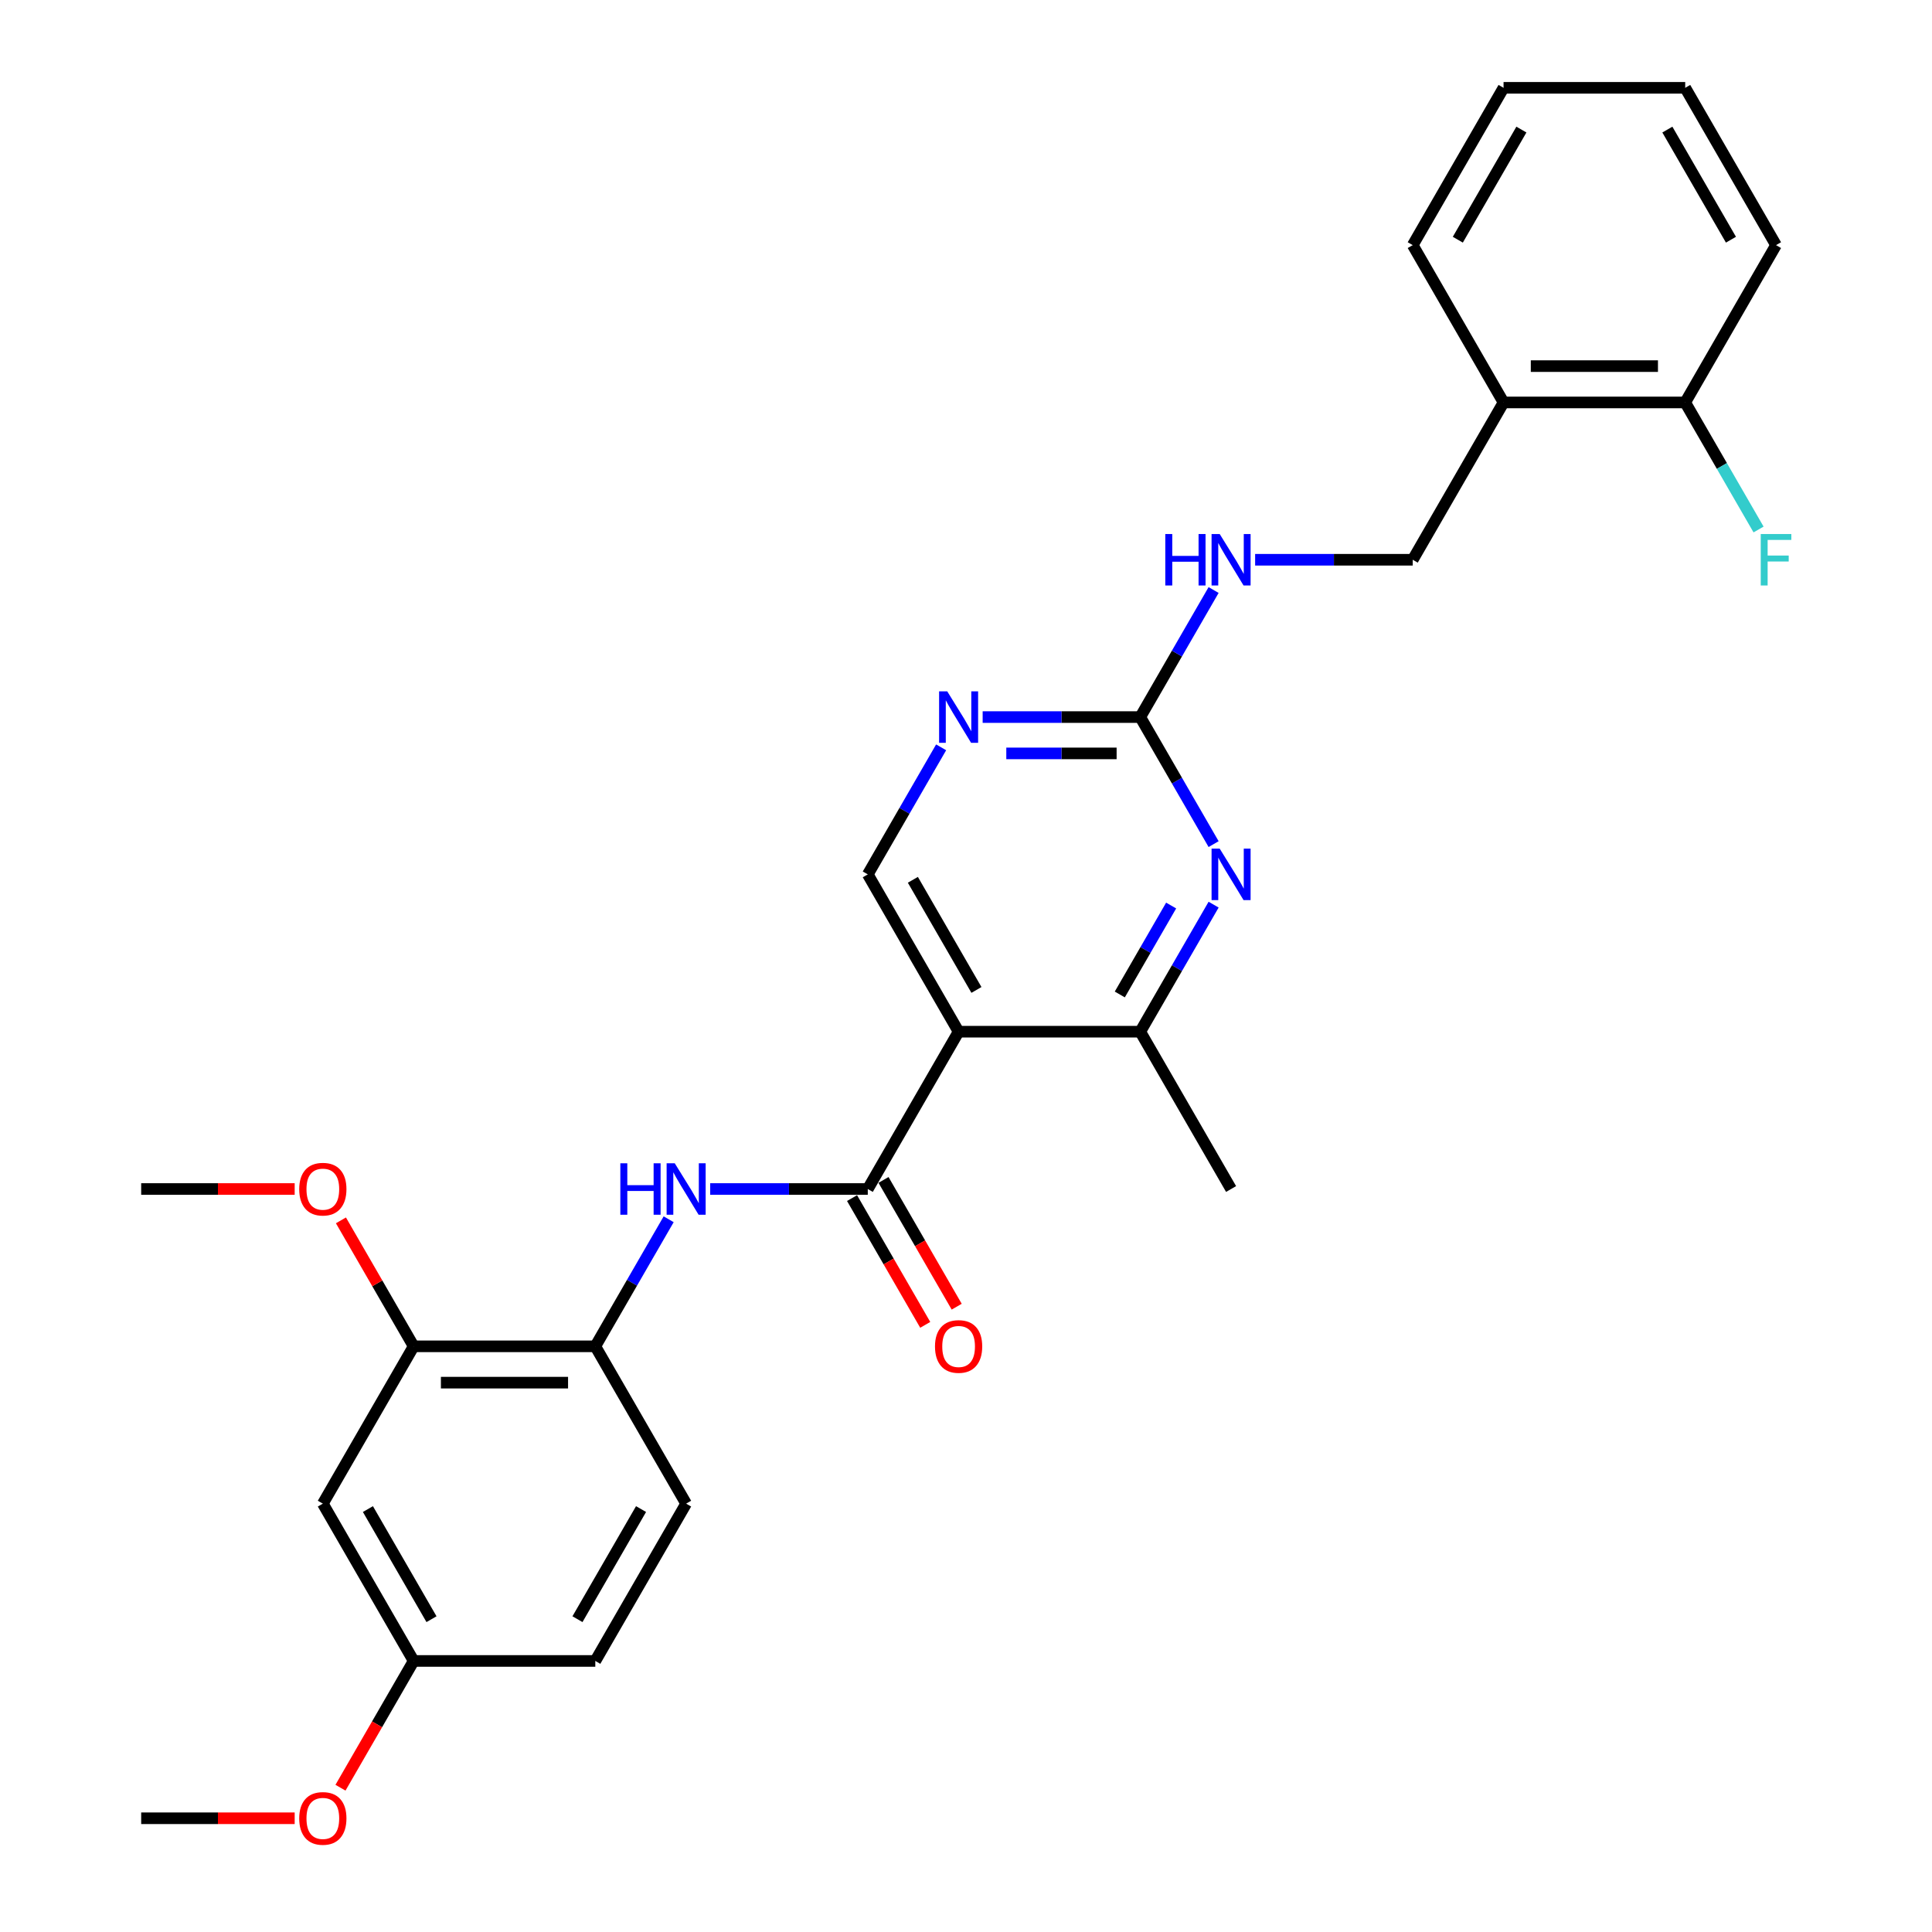<?xml version='1.0' encoding='iso-8859-1'?>
<svg version='1.1' baseProfile='full'
              xmlns='http://www.w3.org/2000/svg'
                      xmlns:rdkit='http://www.rdkit.org/xml'
                      xmlns:xlink='http://www.w3.org/1999/xlink'
                  xml:space='preserve'
width='1000px' height='1000px' viewBox='0 0 1000 1000'>
<!-- END OF HEADER -->
<rect style='opacity:1.0;fill:#FFFFFF;stroke:none' width='1000' height='1000' x='0' y='0'> </rect>
<path class='bond-0' d='M 496.174,534.005 L 449.163,615.43' style='fill:none;fill-rule:evenodd;stroke:#000000;stroke-width:6px;stroke-linecap:butt;stroke-linejoin:miter;stroke-opacity:1' />
<path class='bond-4' d='M 496.174,534.005 L 590.195,534.005' style='fill:none;fill-rule:evenodd;stroke:#000000;stroke-width:6px;stroke-linecap:butt;stroke-linejoin:miter;stroke-opacity:1' />
<path class='bond-6' d='M 496.174,534.005 L 449.163,452.58' style='fill:none;fill-rule:evenodd;stroke:#000000;stroke-width:6px;stroke-linecap:butt;stroke-linejoin:miter;stroke-opacity:1' />
<path class='bond-6' d='M 505.407,512.389 L 472.499,455.391' style='fill:none;fill-rule:evenodd;stroke:#000000;stroke-width:6px;stroke-linecap:butt;stroke-linejoin:miter;stroke-opacity:1' />
<path class='bond-2' d='M 449.163,615.43 L 408.376,615.43' style='fill:none;fill-rule:evenodd;stroke:#000000;stroke-width:6px;stroke-linecap:butt;stroke-linejoin:miter;stroke-opacity:1' />
<path class='bond-2' d='M 408.376,615.43 L 367.59,615.43' style='fill:none;fill-rule:evenodd;stroke:#0000FF;stroke-width:6px;stroke-linecap:butt;stroke-linejoin:miter;stroke-opacity:1' />
<path class='bond-12' d='M 441.02,620.131 L 459.96,652.936' style='fill:none;fill-rule:evenodd;stroke:#000000;stroke-width:6px;stroke-linecap:butt;stroke-linejoin:miter;stroke-opacity:1' />
<path class='bond-12' d='M 459.96,652.936 L 478.901,685.742' style='fill:none;fill-rule:evenodd;stroke:#FF0000;stroke-width:6px;stroke-linecap:butt;stroke-linejoin:miter;stroke-opacity:1' />
<path class='bond-12' d='M 457.305,610.729 L 476.245,643.534' style='fill:none;fill-rule:evenodd;stroke:#000000;stroke-width:6px;stroke-linecap:butt;stroke-linejoin:miter;stroke-opacity:1' />
<path class='bond-12' d='M 476.245,643.534 L 495.186,676.339' style='fill:none;fill-rule:evenodd;stroke:#FF0000;stroke-width:6px;stroke-linecap:butt;stroke-linejoin:miter;stroke-opacity:1' />
<path class='bond-1' d='M 628.162,468.244 L 609.179,501.124' style='fill:none;fill-rule:evenodd;stroke:#0000FF;stroke-width:6px;stroke-linecap:butt;stroke-linejoin:miter;stroke-opacity:1' />
<path class='bond-1' d='M 609.179,501.124 L 590.195,534.005' style='fill:none;fill-rule:evenodd;stroke:#000000;stroke-width:6px;stroke-linecap:butt;stroke-linejoin:miter;stroke-opacity:1' />
<path class='bond-1' d='M 606.182,468.706 L 592.894,491.722' style='fill:none;fill-rule:evenodd;stroke:#0000FF;stroke-width:6px;stroke-linecap:butt;stroke-linejoin:miter;stroke-opacity:1' />
<path class='bond-1' d='M 592.894,491.722 L 579.605,514.739' style='fill:none;fill-rule:evenodd;stroke:#000000;stroke-width:6px;stroke-linecap:butt;stroke-linejoin:miter;stroke-opacity:1' />
<path class='bond-28' d='M 628.162,436.916 L 609.179,404.035' style='fill:none;fill-rule:evenodd;stroke:#0000FF;stroke-width:6px;stroke-linecap:butt;stroke-linejoin:miter;stroke-opacity:1' />
<path class='bond-28' d='M 609.179,404.035 L 590.195,371.155' style='fill:none;fill-rule:evenodd;stroke:#000000;stroke-width:6px;stroke-linecap:butt;stroke-linejoin:miter;stroke-opacity:1' />
<path class='bond-7' d='M 346.098,631.094 L 327.114,663.974' style='fill:none;fill-rule:evenodd;stroke:#0000FF;stroke-width:6px;stroke-linecap:butt;stroke-linejoin:miter;stroke-opacity:1' />
<path class='bond-7' d='M 327.114,663.974 L 308.13,696.855' style='fill:none;fill-rule:evenodd;stroke:#000000;stroke-width:6px;stroke-linecap:butt;stroke-linejoin:miter;stroke-opacity:1' />
<path class='bond-3' d='M 590.195,371.155 L 549.409,371.155' style='fill:none;fill-rule:evenodd;stroke:#000000;stroke-width:6px;stroke-linecap:butt;stroke-linejoin:miter;stroke-opacity:1' />
<path class='bond-3' d='M 549.409,371.155 L 508.622,371.155' style='fill:none;fill-rule:evenodd;stroke:#0000FF;stroke-width:6px;stroke-linecap:butt;stroke-linejoin:miter;stroke-opacity:1' />
<path class='bond-3' d='M 577.959,389.959 L 549.409,389.959' style='fill:none;fill-rule:evenodd;stroke:#000000;stroke-width:6px;stroke-linecap:butt;stroke-linejoin:miter;stroke-opacity:1' />
<path class='bond-3' d='M 549.409,389.959 L 520.858,389.959' style='fill:none;fill-rule:evenodd;stroke:#0000FF;stroke-width:6px;stroke-linecap:butt;stroke-linejoin:miter;stroke-opacity:1' />
<path class='bond-11' d='M 590.195,371.155 L 609.179,338.274' style='fill:none;fill-rule:evenodd;stroke:#000000;stroke-width:6px;stroke-linecap:butt;stroke-linejoin:miter;stroke-opacity:1' />
<path class='bond-11' d='M 609.179,338.274 L 628.162,305.394' style='fill:none;fill-rule:evenodd;stroke:#0000FF;stroke-width:6px;stroke-linecap:butt;stroke-linejoin:miter;stroke-opacity:1' />
<path class='bond-21' d='M 590.195,534.005 L 637.206,615.43' style='fill:none;fill-rule:evenodd;stroke:#000000;stroke-width:6px;stroke-linecap:butt;stroke-linejoin:miter;stroke-opacity:1' />
<path class='bond-5' d='M 487.13,386.819 L 468.146,419.699' style='fill:none;fill-rule:evenodd;stroke:#0000FF;stroke-width:6px;stroke-linecap:butt;stroke-linejoin:miter;stroke-opacity:1' />
<path class='bond-5' d='M 468.146,419.699 L 449.163,452.58' style='fill:none;fill-rule:evenodd;stroke:#000000;stroke-width:6px;stroke-linecap:butt;stroke-linejoin:miter;stroke-opacity:1' />
<path class='bond-8' d='M 308.13,696.855 L 214.109,696.855' style='fill:none;fill-rule:evenodd;stroke:#000000;stroke-width:6px;stroke-linecap:butt;stroke-linejoin:miter;stroke-opacity:1' />
<path class='bond-8' d='M 294.027,715.659 L 228.212,715.659' style='fill:none;fill-rule:evenodd;stroke:#000000;stroke-width:6px;stroke-linecap:butt;stroke-linejoin:miter;stroke-opacity:1' />
<path class='bond-15' d='M 308.13,696.855 L 355.141,778.28' style='fill:none;fill-rule:evenodd;stroke:#000000;stroke-width:6px;stroke-linecap:butt;stroke-linejoin:miter;stroke-opacity:1' />
<path class='bond-9' d='M 214.109,696.855 L 167.098,778.28' style='fill:none;fill-rule:evenodd;stroke:#000000;stroke-width:6px;stroke-linecap:butt;stroke-linejoin:miter;stroke-opacity:1' />
<path class='bond-19' d='M 214.109,696.855 L 195.288,664.257' style='fill:none;fill-rule:evenodd;stroke:#000000;stroke-width:6px;stroke-linecap:butt;stroke-linejoin:miter;stroke-opacity:1' />
<path class='bond-19' d='M 195.288,664.257 L 176.467,631.658' style='fill:none;fill-rule:evenodd;stroke:#FF0000;stroke-width:6px;stroke-linecap:butt;stroke-linejoin:miter;stroke-opacity:1' />
<path class='bond-29' d='M 167.098,778.28 L 214.109,859.705' style='fill:none;fill-rule:evenodd;stroke:#000000;stroke-width:6px;stroke-linecap:butt;stroke-linejoin:miter;stroke-opacity:1' />
<path class='bond-29' d='M 190.435,781.092 L 223.342,838.089' style='fill:none;fill-rule:evenodd;stroke:#000000;stroke-width:6px;stroke-linecap:butt;stroke-linejoin:miter;stroke-opacity:1' />
<path class='bond-10' d='M 778.238,208.305 L 731.227,289.73' style='fill:none;fill-rule:evenodd;stroke:#000000;stroke-width:6px;stroke-linecap:butt;stroke-linejoin:miter;stroke-opacity:1' />
<path class='bond-14' d='M 778.238,208.305 L 872.26,208.305' style='fill:none;fill-rule:evenodd;stroke:#000000;stroke-width:6px;stroke-linecap:butt;stroke-linejoin:miter;stroke-opacity:1' />
<path class='bond-14' d='M 792.341,189.5 L 858.157,189.5' style='fill:none;fill-rule:evenodd;stroke:#000000;stroke-width:6px;stroke-linecap:butt;stroke-linejoin:miter;stroke-opacity:1' />
<path class='bond-22' d='M 778.238,208.305 L 731.227,126.88' style='fill:none;fill-rule:evenodd;stroke:#000000;stroke-width:6px;stroke-linecap:butt;stroke-linejoin:miter;stroke-opacity:1' />
<path class='bond-13' d='M 649.654,289.73 L 690.441,289.73' style='fill:none;fill-rule:evenodd;stroke:#0000FF;stroke-width:6px;stroke-linecap:butt;stroke-linejoin:miter;stroke-opacity:1' />
<path class='bond-13' d='M 690.441,289.73 L 731.227,289.73' style='fill:none;fill-rule:evenodd;stroke:#000000;stroke-width:6px;stroke-linecap:butt;stroke-linejoin:miter;stroke-opacity:1' />
<path class='bond-17' d='M 872.26,208.305 L 891.243,241.185' style='fill:none;fill-rule:evenodd;stroke:#000000;stroke-width:6px;stroke-linecap:butt;stroke-linejoin:miter;stroke-opacity:1' />
<path class='bond-17' d='M 891.243,241.185 L 910.227,274.066' style='fill:none;fill-rule:evenodd;stroke:#33CCCC;stroke-width:6px;stroke-linecap:butt;stroke-linejoin:miter;stroke-opacity:1' />
<path class='bond-23' d='M 872.26,208.305 L 919.271,126.88' style='fill:none;fill-rule:evenodd;stroke:#000000;stroke-width:6px;stroke-linecap:butt;stroke-linejoin:miter;stroke-opacity:1' />
<path class='bond-18' d='M 355.141,778.28 L 308.13,859.705' style='fill:none;fill-rule:evenodd;stroke:#000000;stroke-width:6px;stroke-linecap:butt;stroke-linejoin:miter;stroke-opacity:1' />
<path class='bond-18' d='M 331.805,781.092 L 298.897,838.089' style='fill:none;fill-rule:evenodd;stroke:#000000;stroke-width:6px;stroke-linecap:butt;stroke-linejoin:miter;stroke-opacity:1' />
<path class='bond-16' d='M 214.109,859.705 L 308.13,859.705' style='fill:none;fill-rule:evenodd;stroke:#000000;stroke-width:6px;stroke-linecap:butt;stroke-linejoin:miter;stroke-opacity:1' />
<path class='bond-20' d='M 214.109,859.705 L 195.169,892.51' style='fill:none;fill-rule:evenodd;stroke:#000000;stroke-width:6px;stroke-linecap:butt;stroke-linejoin:miter;stroke-opacity:1' />
<path class='bond-20' d='M 195.169,892.51 L 176.229,925.316' style='fill:none;fill-rule:evenodd;stroke:#FF0000;stroke-width:6px;stroke-linecap:butt;stroke-linejoin:miter;stroke-opacity:1' />
<path class='bond-24' d='M 152.525,615.43 L 112.801,615.43' style='fill:none;fill-rule:evenodd;stroke:#FF0000;stroke-width:6px;stroke-linecap:butt;stroke-linejoin:miter;stroke-opacity:1' />
<path class='bond-24' d='M 112.801,615.43 L 73.077,615.43' style='fill:none;fill-rule:evenodd;stroke:#000000;stroke-width:6px;stroke-linecap:butt;stroke-linejoin:miter;stroke-opacity:1' />
<path class='bond-25' d='M 152.525,941.13 L 112.801,941.13' style='fill:none;fill-rule:evenodd;stroke:#FF0000;stroke-width:6px;stroke-linecap:butt;stroke-linejoin:miter;stroke-opacity:1' />
<path class='bond-25' d='M 112.801,941.13 L 73.077,941.13' style='fill:none;fill-rule:evenodd;stroke:#000000;stroke-width:6px;stroke-linecap:butt;stroke-linejoin:miter;stroke-opacity:1' />
<path class='bond-26' d='M 731.227,126.88 L 778.238,45.455' style='fill:none;fill-rule:evenodd;stroke:#000000;stroke-width:6px;stroke-linecap:butt;stroke-linejoin:miter;stroke-opacity:1' />
<path class='bond-26' d='M 754.564,124.068 L 787.472,67.07' style='fill:none;fill-rule:evenodd;stroke:#000000;stroke-width:6px;stroke-linecap:butt;stroke-linejoin:miter;stroke-opacity:1' />
<path class='bond-30' d='M 919.271,126.88 L 872.26,45.455' style='fill:none;fill-rule:evenodd;stroke:#000000;stroke-width:6px;stroke-linecap:butt;stroke-linejoin:miter;stroke-opacity:1' />
<path class='bond-30' d='M 895.934,124.068 L 863.026,67.07' style='fill:none;fill-rule:evenodd;stroke:#000000;stroke-width:6px;stroke-linecap:butt;stroke-linejoin:miter;stroke-opacity:1' />
<path class='bond-27' d='M 778.238,45.455 L 872.26,45.455' style='fill:none;fill-rule:evenodd;stroke:#000000;stroke-width:6px;stroke-linecap:butt;stroke-linejoin:miter;stroke-opacity:1' />
<path  class='atom-2' d='M 631.32 439.266
L 640.045 453.37
Q 640.91 454.761, 642.302 457.281
Q 643.693 459.801, 643.769 459.951
L 643.769 439.266
L 647.304 439.266
L 647.304 465.893
L 643.656 465.893
L 634.291 450.474
Q 633.201 448.669, 632.035 446.6
Q 630.906 444.532, 630.568 443.892
L 630.568 465.893
L 627.108 465.893
L 627.108 439.266
L 631.32 439.266
' fill='#0000FF'/>
<path  class='atom-3' d='M 321.087 602.116
L 324.697 602.116
L 324.697 613.437
L 338.311 613.437
L 338.311 602.116
L 341.922 602.116
L 341.922 628.743
L 338.311 628.743
L 338.311 616.445
L 324.697 616.445
L 324.697 628.743
L 321.087 628.743
L 321.087 602.116
' fill='#0000FF'/>
<path  class='atom-3' d='M 349.255 602.116
L 357.981 616.22
Q 358.846 617.611, 360.237 620.131
Q 361.629 622.651, 361.704 622.801
L 361.704 602.116
L 365.239 602.116
L 365.239 628.743
L 361.591 628.743
L 352.227 613.324
Q 351.136 611.519, 349.97 609.45
Q 348.842 607.382, 348.503 606.742
L 348.503 628.743
L 345.043 628.743
L 345.043 602.116
L 349.255 602.116
' fill='#0000FF'/>
<path  class='atom-6' d='M 490.288 357.841
L 499.013 371.945
Q 499.878 373.336, 501.27 375.856
Q 502.661 378.376, 502.736 378.526
L 502.736 357.841
L 506.271 357.841
L 506.271 384.468
L 502.623 384.468
L 493.259 369.049
Q 492.168 367.243, 491.002 365.175
Q 489.874 363.107, 489.536 362.467
L 489.536 384.468
L 486.076 384.468
L 486.076 357.841
L 490.288 357.841
' fill='#0000FF'/>
<path  class='atom-12' d='M 603.151 276.416
L 606.762 276.416
L 606.762 287.736
L 620.376 287.736
L 620.376 276.416
L 623.986 276.416
L 623.986 303.043
L 620.376 303.043
L 620.376 290.745
L 606.762 290.745
L 606.762 303.043
L 603.151 303.043
L 603.151 276.416
' fill='#0000FF'/>
<path  class='atom-12' d='M 631.32 276.416
L 640.045 290.519
Q 640.91 291.911, 642.302 294.431
Q 643.693 296.951, 643.769 297.101
L 643.769 276.416
L 647.304 276.416
L 647.304 303.043
L 643.656 303.043
L 634.291 287.624
Q 633.201 285.818, 632.035 283.75
Q 630.906 281.681, 630.568 281.042
L 630.568 303.043
L 627.108 303.043
L 627.108 276.416
L 631.32 276.416
' fill='#0000FF'/>
<path  class='atom-13' d='M 483.951 696.93
Q 483.951 690.537, 487.11 686.964
Q 490.269 683.391, 496.174 683.391
Q 502.078 683.391, 505.237 686.964
Q 508.396 690.537, 508.396 696.93
Q 508.396 703.399, 505.2 707.085
Q 502.003 710.733, 496.174 710.733
Q 490.307 710.733, 487.11 707.085
Q 483.951 703.436, 483.951 696.93
M 496.174 707.724
Q 500.235 707.724, 502.417 705.016
Q 504.635 702.271, 504.635 696.93
Q 504.635 691.703, 502.417 689.07
Q 500.235 686.4, 496.174 686.4
Q 492.112 686.4, 489.893 689.032
Q 487.712 691.665, 487.712 696.93
Q 487.712 702.308, 489.893 705.016
Q 492.112 707.724, 496.174 707.724
' fill='#FF0000'/>
<path  class='atom-18' d='M 911.354 276.416
L 927.187 276.416
L 927.187 279.463
L 914.927 279.463
L 914.927 287.548
L 925.833 287.548
L 925.833 290.632
L 914.927 290.632
L 914.927 303.043
L 911.354 303.043
L 911.354 276.416
' fill='#33CCCC'/>
<path  class='atom-20' d='M 154.875 615.505
Q 154.875 609.112, 158.034 605.539
Q 161.194 601.966, 167.098 601.966
Q 173.003 601.966, 176.162 605.539
Q 179.321 609.112, 179.321 615.505
Q 179.321 621.974, 176.124 625.659
Q 172.927 629.308, 167.098 629.308
Q 161.231 629.308, 158.034 625.659
Q 154.875 622.011, 154.875 615.505
M 167.098 626.299
Q 171.16 626.299, 173.341 623.591
Q 175.56 620.846, 175.56 615.505
Q 175.56 610.278, 173.341 607.645
Q 171.16 604.975, 167.098 604.975
Q 163.036 604.975, 160.817 607.607
Q 158.636 610.24, 158.636 615.505
Q 158.636 620.883, 160.817 623.591
Q 163.036 626.299, 167.098 626.299
' fill='#FF0000'/>
<path  class='atom-21' d='M 154.875 941.205
Q 154.875 934.812, 158.034 931.239
Q 161.194 927.666, 167.098 927.666
Q 173.003 927.666, 176.162 931.239
Q 179.321 934.812, 179.321 941.205
Q 179.321 947.674, 176.124 951.36
Q 172.927 955.008, 167.098 955.008
Q 161.231 955.008, 158.034 951.36
Q 154.875 947.712, 154.875 941.205
M 167.098 951.999
Q 171.16 951.999, 173.341 949.291
Q 175.56 946.546, 175.56 941.205
Q 175.56 935.978, 173.341 933.345
Q 171.16 930.675, 167.098 930.675
Q 163.036 930.675, 160.817 933.308
Q 158.636 935.94, 158.636 941.205
Q 158.636 946.583, 160.817 949.291
Q 163.036 951.999, 167.098 951.999
' fill='#FF0000'/>
</svg>

